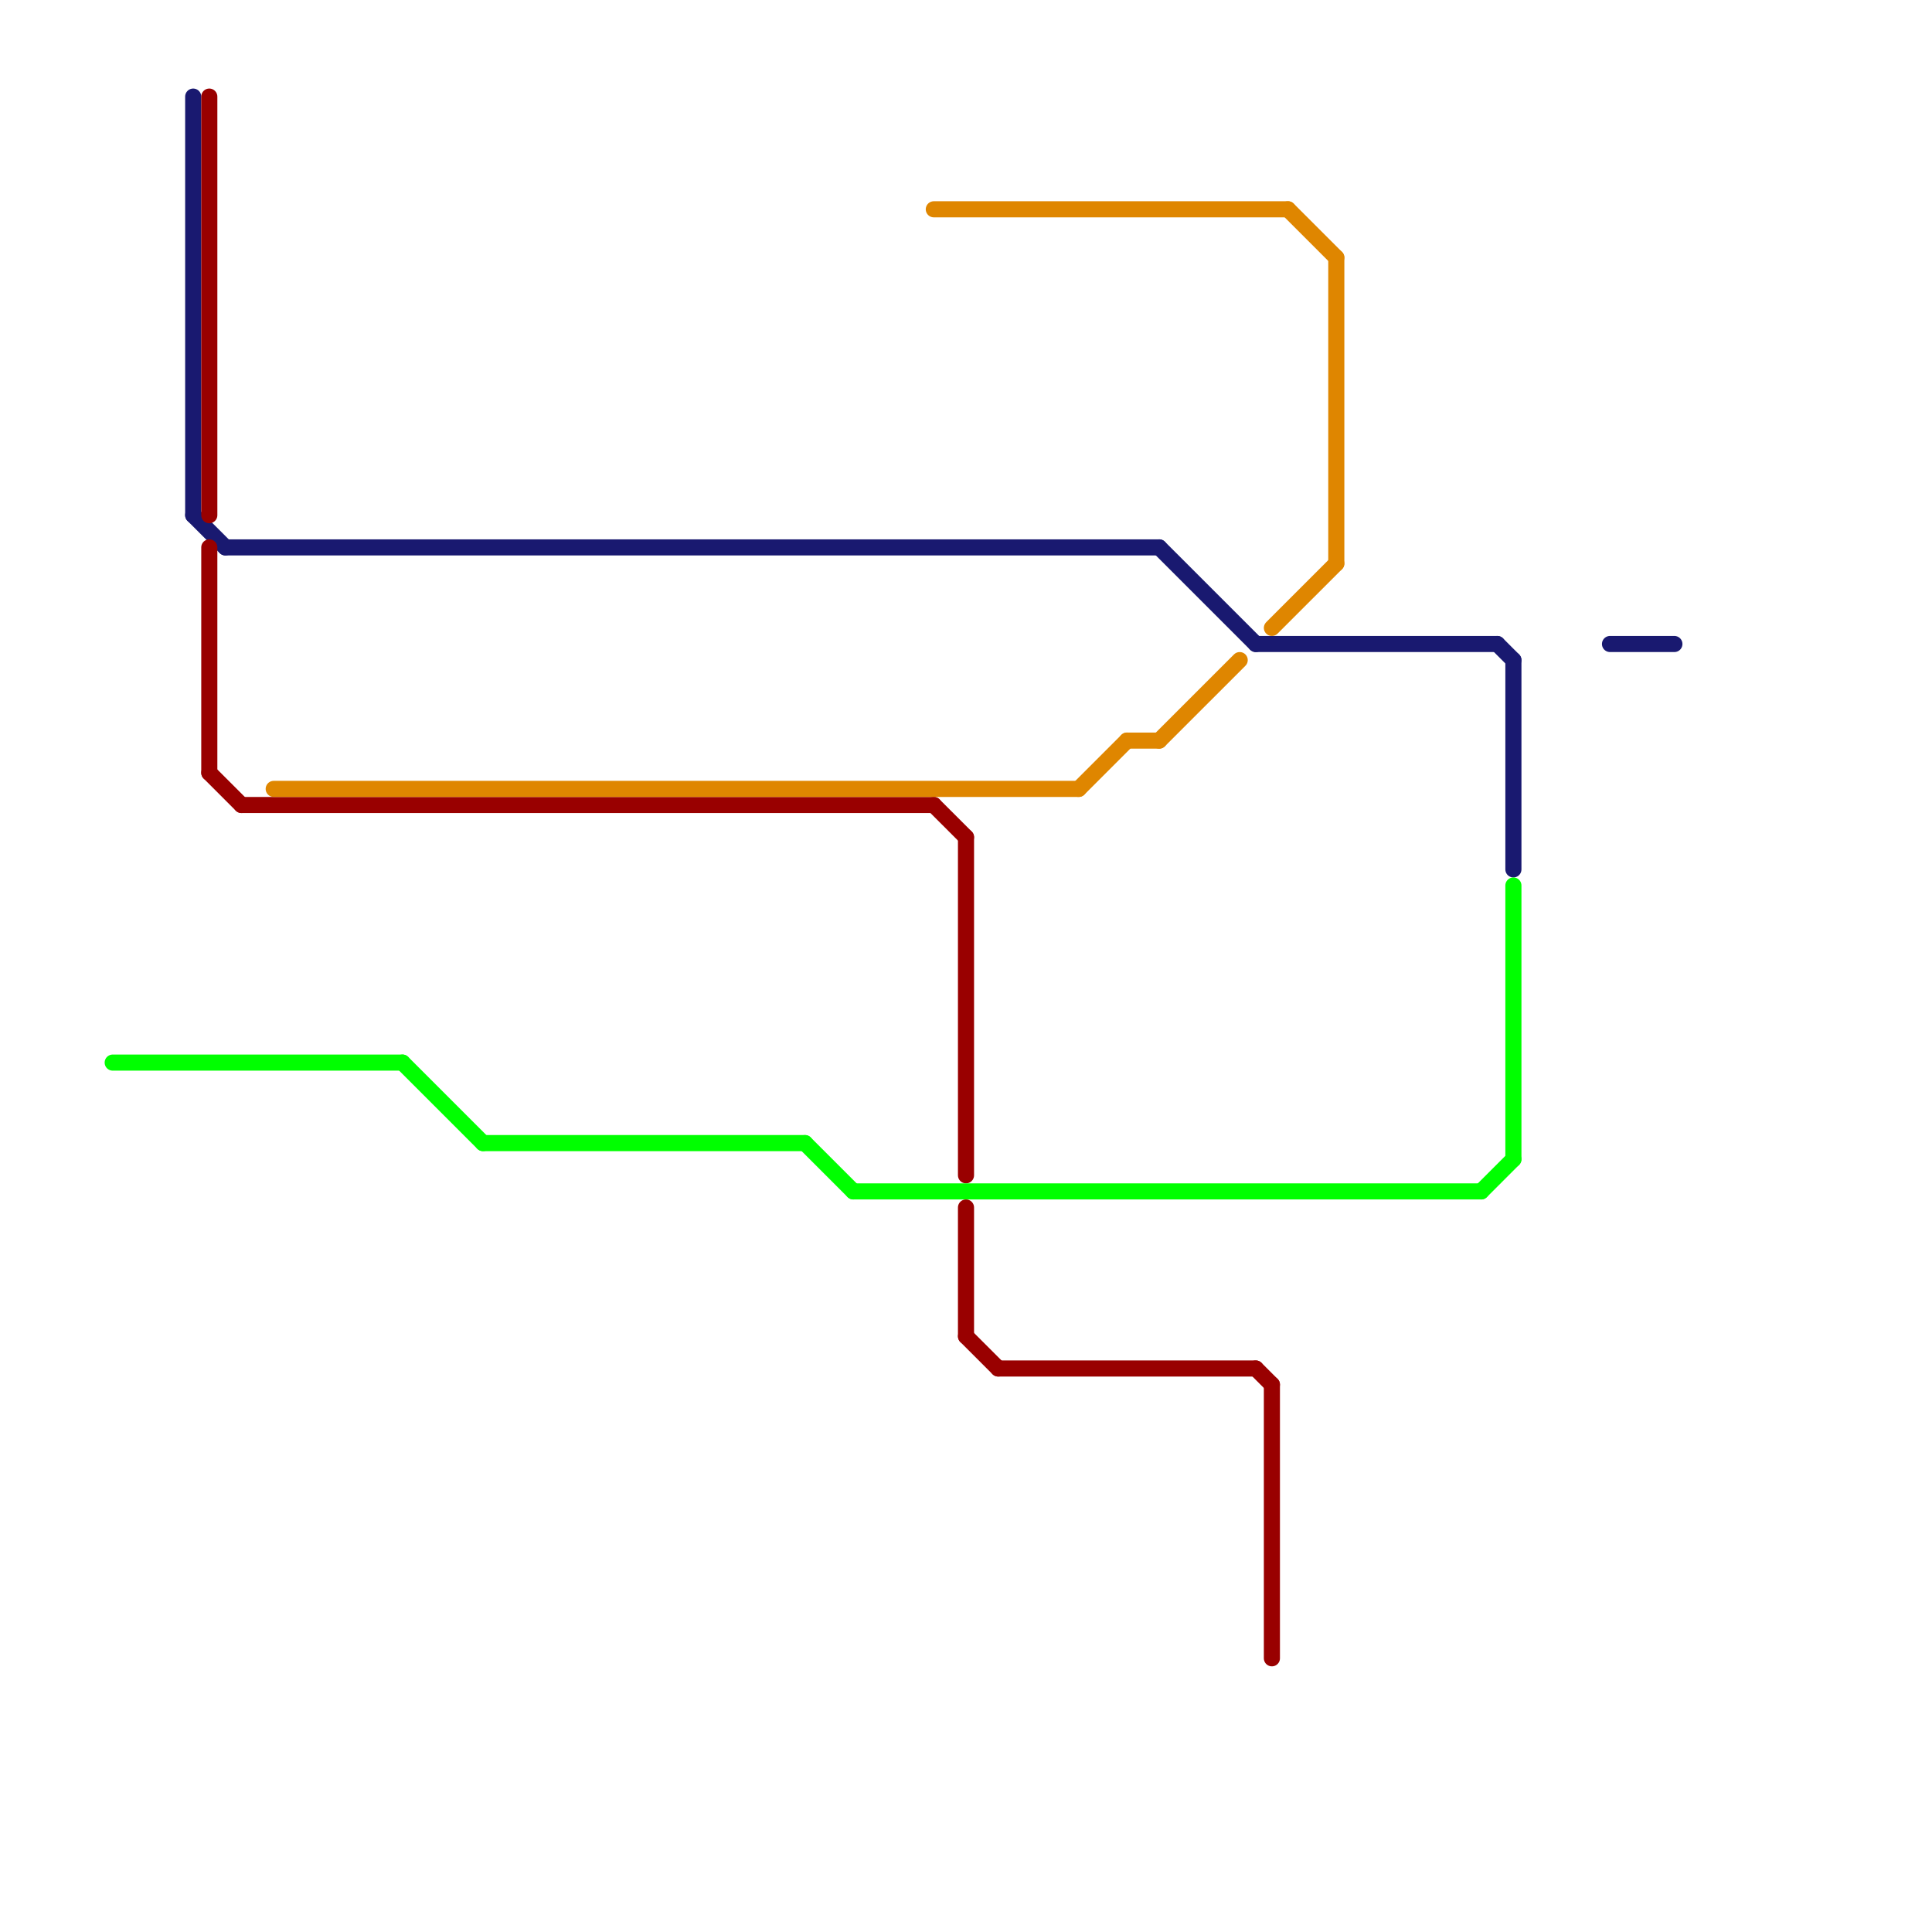 
<svg version="1.1" xmlns="http://www.w3.org/2000/svg" viewBox="0 0 120 120">
<style>text { font: 1px Helvetica; font-weight: 600; white-space: pre; dominant-baseline: central; } line { stroke-width: 1; fill: none; stroke-linecap: round; stroke-linejoin: round; } .c0 { stroke: #191970 } .c1 { stroke: #990000 } .c2 { stroke: #df8600 } .c3 { stroke: #00ff00 } .w1 { stroke-width: 1; }</style><defs><g id="wm-xf"><circle r="1.2" fill="#000"/><circle r="0.9" fill="#fff"/><circle r="0.6" fill="#000"/><circle r="0.3" fill="#fff"/></g><g id="wm"><circle r="0.6" fill="#000"/><circle r="0.3" fill="#fff"/></g></defs><line class="c0 " x1="14" y1="34" x2="72" y2="34"/><line class="c0 " x1="12" y1="6" x2="12" y2="32"/><line class="c0 " x1="94" y1="41" x2="94" y2="54"/><line class="c0 " x1="12" y1="32" x2="14" y2="34"/><line class="c0 " x1="100" y1="40" x2="104" y2="40"/><line class="c0 " x1="93" y1="40" x2="94" y2="41"/><line class="c0 " x1="78" y1="40" x2="93" y2="40"/><line class="c0 " x1="72" y1="34" x2="78" y2="40"/><line class="c1 " x1="60" y1="75" x2="60" y2="83"/><line class="c1 " x1="60" y1="52" x2="60" y2="73"/><line class="c1 " x1="78" y1="85" x2="79" y2="86"/><line class="c1 " x1="79" y1="86" x2="79" y2="103"/><line class="c1 " x1="62" y1="85" x2="78" y2="85"/><line class="c1 " x1="58" y1="50" x2="60" y2="52"/><line class="c1 " x1="13" y1="48" x2="15" y2="50"/><line class="c1 " x1="60" y1="83" x2="62" y2="85"/><line class="c1 " x1="13" y1="6" x2="13" y2="32"/><line class="c1 " x1="13" y1="34" x2="13" y2="48"/><line class="c1 " x1="15" y1="50" x2="58" y2="50"/><line class="c2 " x1="67" y1="49" x2="70" y2="46"/><line class="c2 " x1="80" y1="13" x2="83" y2="16"/><line class="c2 " x1="83" y1="16" x2="83" y2="35"/><line class="c2 " x1="70" y1="46" x2="72" y2="46"/><line class="c2 " x1="79" y1="39" x2="83" y2="35"/><line class="c2 " x1="72" y1="46" x2="77" y2="41"/><line class="c2 " x1="17" y1="49" x2="67" y2="49"/><line class="c2 " x1="58" y1="13" x2="80" y2="13"/><line class="c3 " x1="53" y1="74" x2="92" y2="74"/><line class="c3 " x1="50" y1="71" x2="53" y2="74"/><line class="c3 " x1="92" y1="74" x2="94" y2="72"/><line class="c3 " x1="30" y1="71" x2="50" y2="71"/><line class="c3 " x1="25" y1="66" x2="30" y2="71"/><line class="c3 " x1="7" y1="66" x2="25" y2="66"/><line class="c3 " x1="94" y1="55" x2="94" y2="72"/>
</svg>
